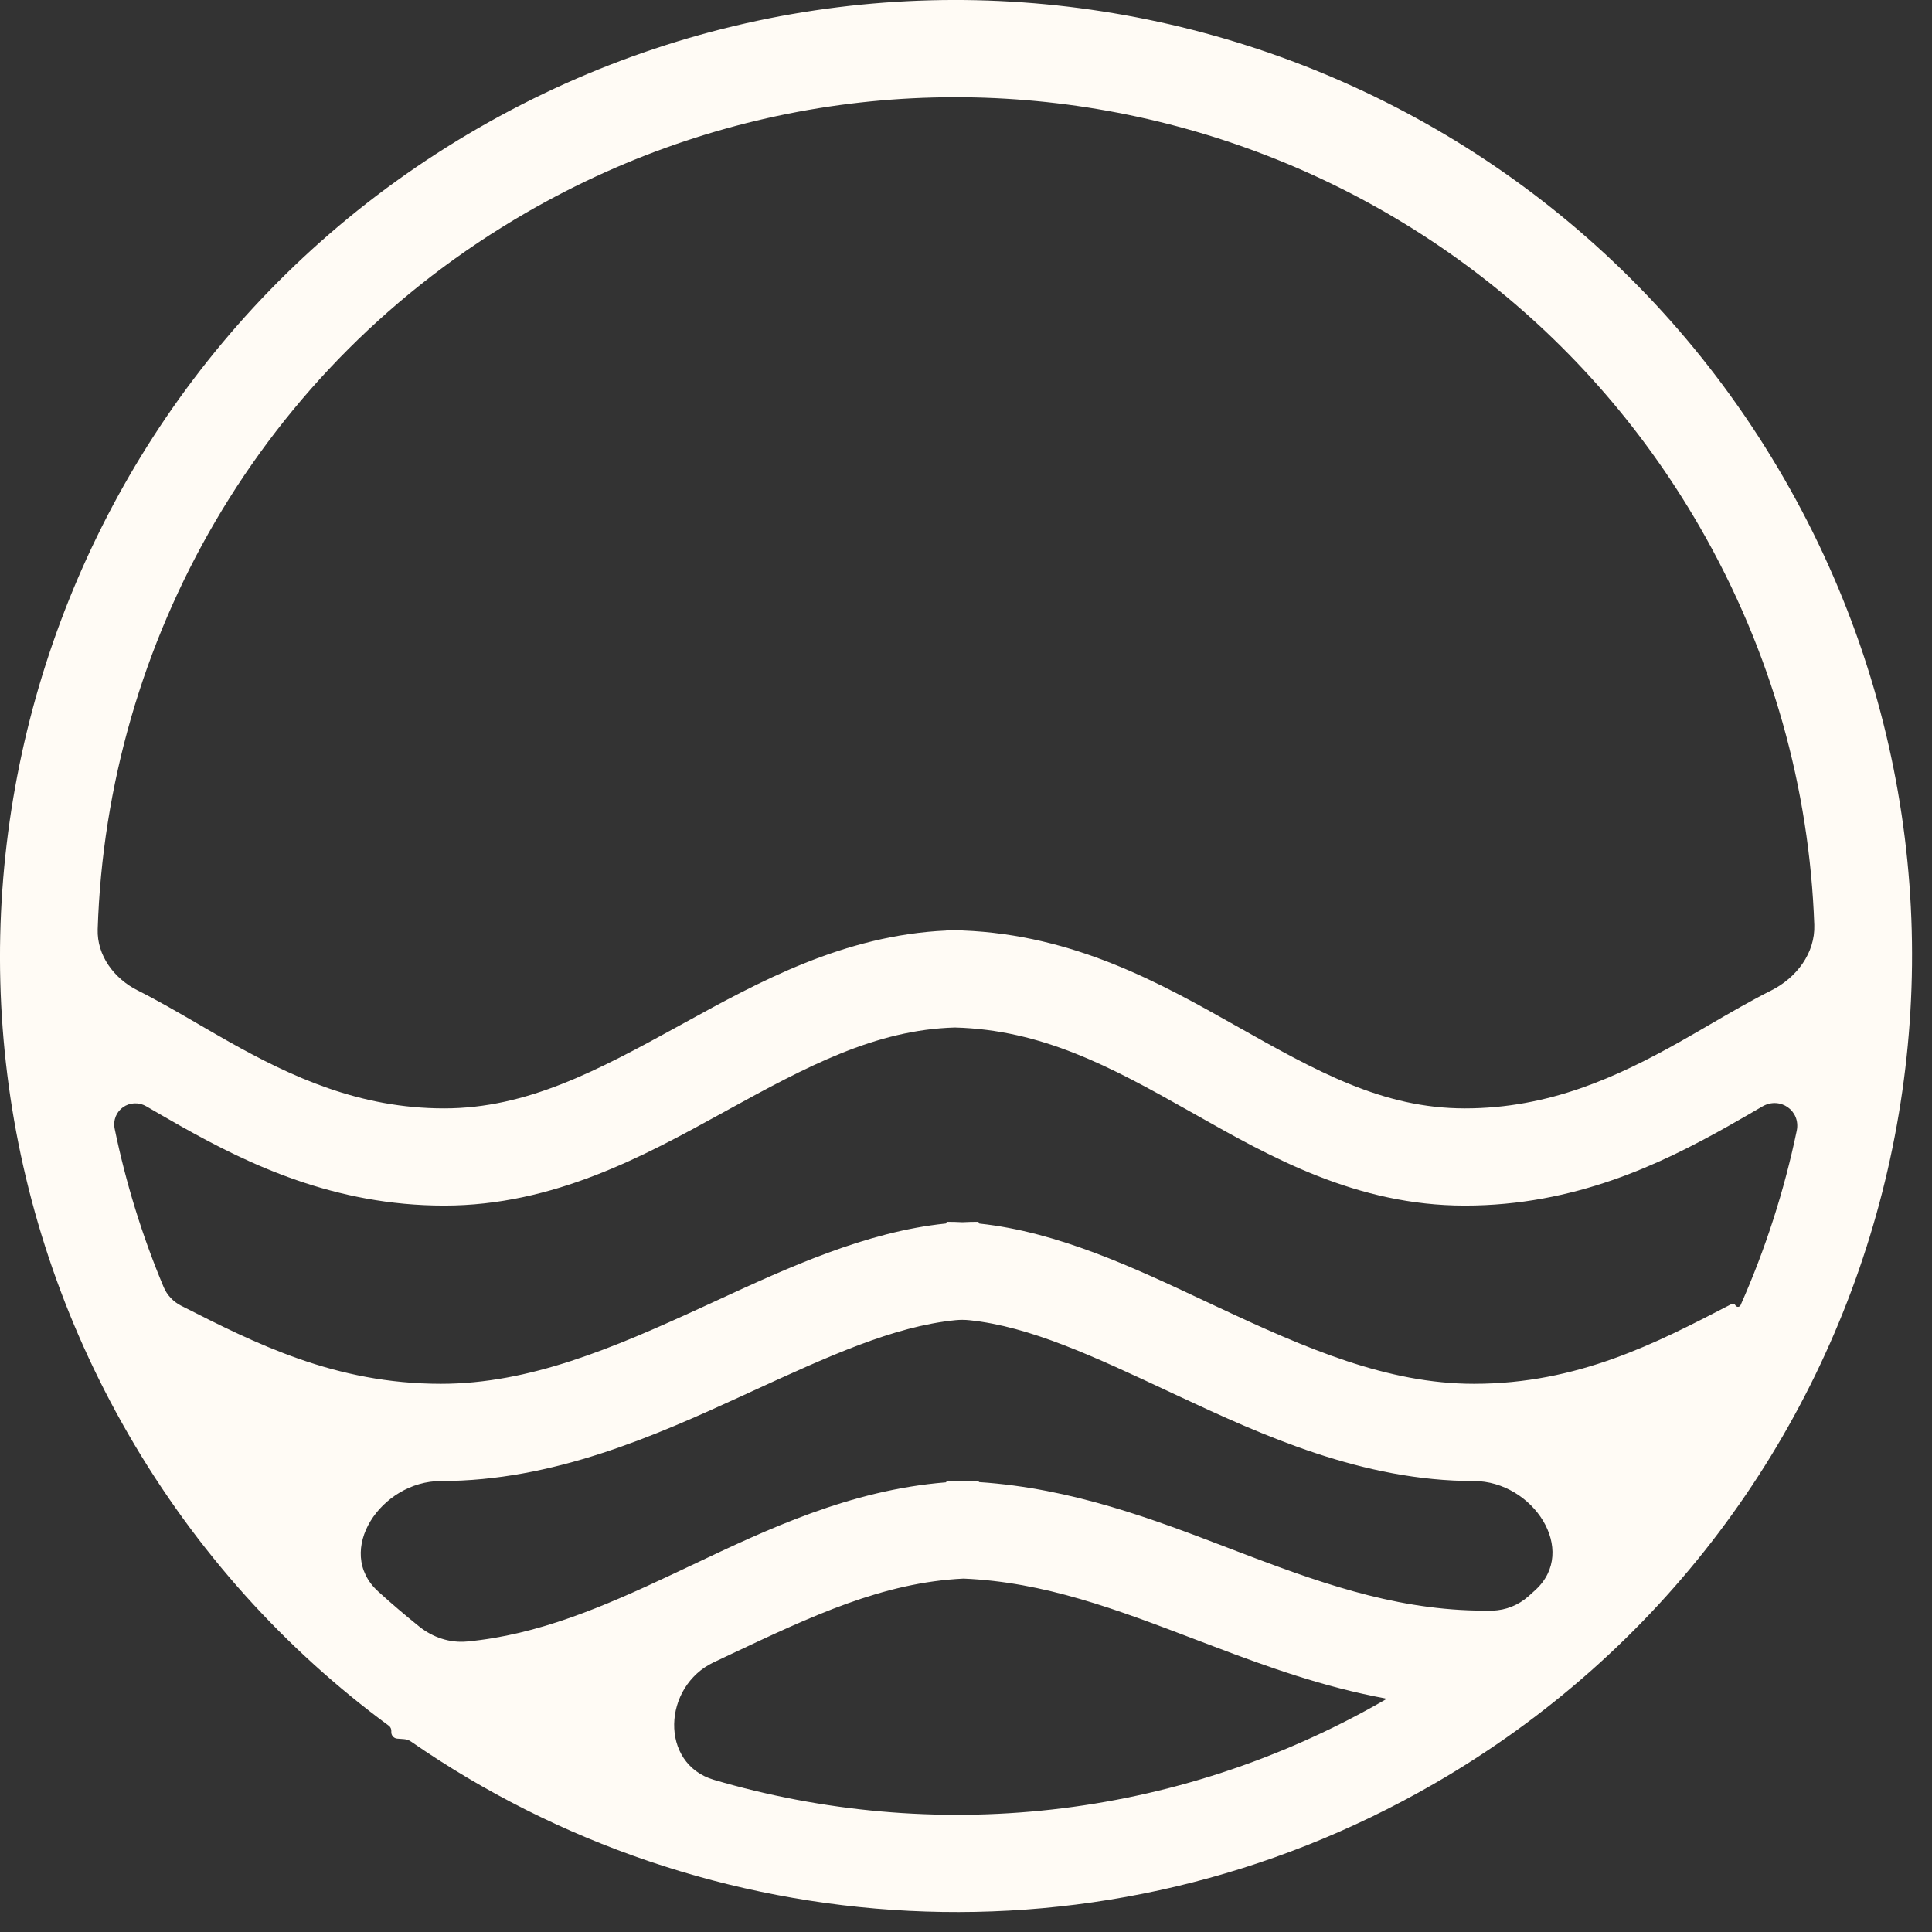 <svg width="66" height="66" viewBox="0 0 66 66" fill="none" xmlns="http://www.w3.org/2000/svg">
<rect x="0" y="0" width="66" height="66" fill="#333333" stroke="none"/>
<path fill-rule="evenodd" clip-rule="evenodd" d="M13.368 59.152C13.376 59.073 13.342 58.996 13.278 58.95C9.759 56.358 6.705 53.014 4.38 48.986C-4.637 33.368 0.714 13.397 16.332 4.38C31.951 -4.637 51.921 0.714 60.938 16.332C69.956 31.951 64.604 51.921 48.986 60.938C37.684 67.464 24.102 66.465 14.042 59.495C13.972 59.447 13.89 59.418 13.805 59.412C13.726 59.407 13.647 59.401 13.567 59.394C13.445 59.383 13.356 59.274 13.368 59.152ZM47.318 58.02C47.34 58.024 47.344 58.052 47.326 58.062C40.091 62.239 31.817 62.984 24.389 60.802C22.525 60.255 22.631 57.61 24.389 56.783C24.565 56.7 24.739 56.618 24.912 56.536L24.931 56.527L24.933 56.526C27.737 55.203 30.163 54.057 32.915 53.927C35.684 54.044 38.121 54.972 40.861 56.016C41.071 56.096 41.282 56.176 41.496 56.257C43.291 56.938 45.205 57.629 47.318 58.02ZM52.22 54.526C51.878 54.832 51.439 55.012 50.98 55.02C48.004 55.07 45.427 54.196 42.673 53.152C42.438 53.063 42.201 52.972 41.962 52.881L41.957 52.879C39.413 51.906 36.633 50.842 33.454 50.631C33.444 50.631 33.437 50.622 33.437 50.612C33.437 50.602 33.428 50.594 33.418 50.594C33.247 50.594 33.078 50.597 32.909 50.604C32.725 50.597 32.539 50.594 32.352 50.594C32.34 50.594 32.33 50.604 32.33 50.617C32.33 50.628 32.321 50.638 32.309 50.639C29.041 50.901 26.199 52.249 23.646 53.461C23.42 53.568 23.197 53.674 22.975 53.778C20.591 54.9 18.382 55.848 15.959 56.076C15.37 56.132 14.789 55.938 14.327 55.569C13.847 55.184 13.378 54.784 12.92 54.368C11.406 52.991 13.015 50.594 15.062 50.594C18.919 50.594 22.39 49.044 25.373 47.675L25.605 47.568C28.294 46.334 30.515 45.313 32.637 45.1C32.797 45.084 32.957 45.084 33.117 45.101C35.184 45.315 37.354 46.331 39.996 47.568L40.214 47.67C43.137 49.038 46.552 50.594 50.351 50.594C52.363 50.594 53.935 52.965 52.448 54.32C52.373 54.389 52.297 54.458 52.22 54.526ZM59.461 44.586C59.427 44.661 59.322 44.664 59.284 44.591C59.258 44.543 59.199 44.524 59.151 44.549L59.089 44.581C56.578 45.883 53.9 47.273 50.351 47.273C47.392 47.273 44.612 46.062 41.622 44.662C41.453 44.583 41.283 44.503 41.112 44.423C38.743 43.309 36.14 42.085 33.464 41.8C33.449 41.798 33.437 41.785 33.437 41.769C33.437 41.752 33.423 41.739 33.406 41.739C33.23 41.739 33.054 41.744 32.879 41.753C32.706 41.744 32.533 41.739 32.36 41.739C32.343 41.739 32.33 41.752 32.33 41.768C32.33 41.784 32.318 41.797 32.303 41.798C29.58 42.079 26.928 43.301 24.504 44.419L24.493 44.424C24.323 44.502 24.155 44.58 23.987 44.657C20.94 46.056 18.095 47.273 15.062 47.273C11.443 47.273 8.734 45.898 6.191 44.607L6.189 44.606C5.921 44.47 5.706 44.245 5.59 43.967C4.849 42.2 4.295 40.392 3.919 38.567C3.789 37.934 4.448 37.473 5.006 37.798C5.372 38.01 5.763 38.238 6.195 38.481C8.481 39.767 11.416 41.185 15.173 41.185C18.922 41.185 22.015 39.483 24.691 38.011L24.828 37.935C27.566 36.43 29.904 35.178 32.619 35.101C35.592 35.178 37.943 36.441 40.577 37.927L40.845 38.078C43.412 39.529 46.343 41.185 50.04 41.185C53.796 41.185 56.731 39.767 59.018 38.481C59.45 38.238 59.841 38.01 60.206 37.798C60.811 37.446 61.522 37.944 61.379 38.629C60.953 40.675 60.31 42.673 59.461 44.586ZM61.979 31.595C62.013 32.561 61.37 33.404 60.505 33.837C59.847 34.166 59.121 34.587 58.408 35.001L58.406 35.003C58.062 35.203 57.72 35.401 57.39 35.587C55.248 36.791 52.926 37.864 50.04 37.864C47.226 37.864 44.974 36.594 42.208 35.035C39.654 33.593 36.7 31.937 32.889 31.787C32.886 31.787 32.883 31.785 32.883 31.782C32.883 31.779 32.881 31.776 32.878 31.776C32.79 31.776 32.703 31.777 32.616 31.779C32.523 31.777 32.43 31.776 32.336 31.776C32.333 31.776 32.33 31.779 32.33 31.783C32.33 31.786 32.327 31.789 32.324 31.789C28.824 31.947 25.907 33.552 23.364 34.951L23.228 35.026C20.401 36.58 18 37.864 15.173 37.864C12.287 37.864 9.965 36.791 7.823 35.587C7.493 35.401 7.15 35.202 6.805 35.002C6.092 34.587 5.366 34.166 4.708 33.837C3.9 33.433 3.307 32.643 3.337 31.741C3.653 21.939 8.875 12.52 17.993 7.256C32.023 -0.844 49.962 3.963 58.062 17.993C60.544 22.291 61.815 26.957 61.979 31.595Z" fill="#FFFBF5"/>
</svg>
